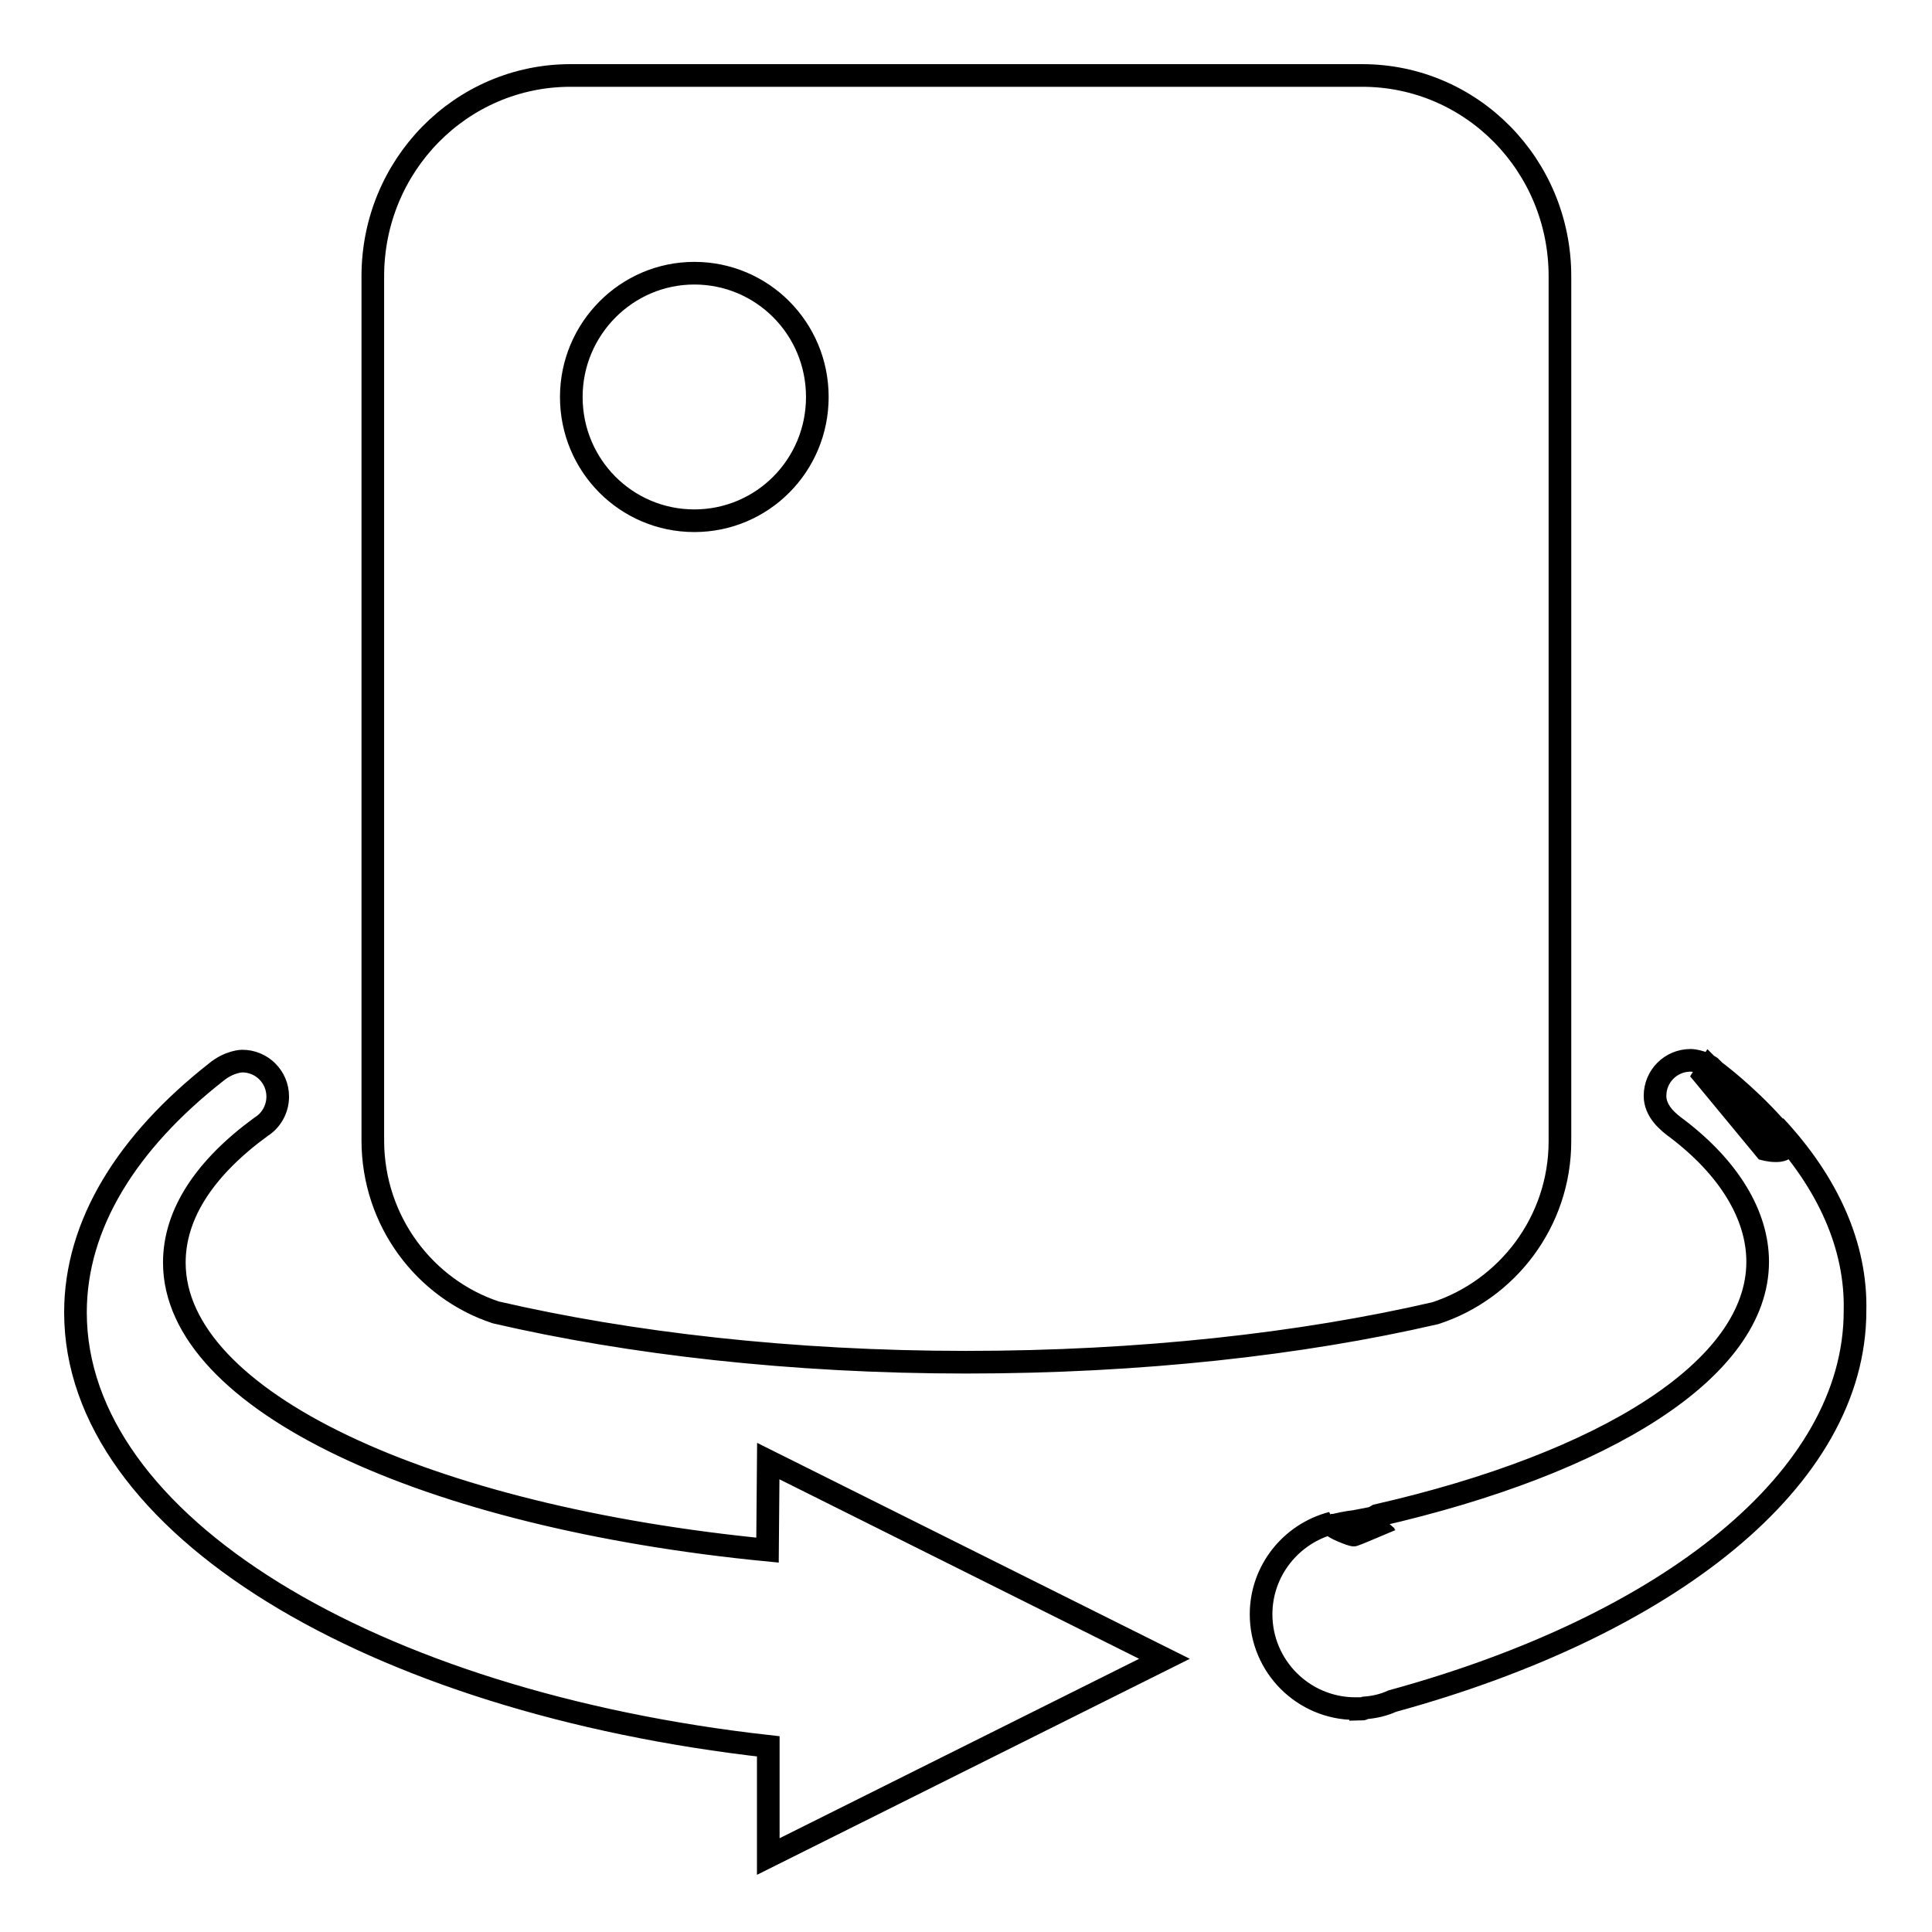 <?xml version="1.0" encoding="utf-8"?>
<!-- Svg Vector Icons : http://www.onlinewebfonts.com/icon -->
<!DOCTYPE svg PUBLIC "-//W3C//DTD SVG 1.1//EN" "http://www.w3.org/Graphics/SVG/1.1/DTD/svg11.dtd">
<svg version="1.1" xmlns="http://www.w3.org/2000/svg" xmlns:xlink="http://www.w3.org/1999/xlink" x="0px" y="0px" viewBox="0 0 256 256" enable-background="new 0 0 256 256" xml:space="preserve">
<g> <path stroke-width="3" fill-opacity="0" stroke="#000000"  d="M235.2,149.2c3.8,4.4-1.2,3.1-1.2,3.1l-8-9.8l0.7-1.1c-0.1-0.1-0.4-0.2-0.6-0.4c-0.1,0-0.1-0.1-0.3-0.1 c-0.6-0.2-1.2-0.4-1.8-0.4c-2.6,0-4.7,2.1-4.7,4.7c0,2,1.6,3.4,3,4.4c6.8,5.2,10.6,11.4,10.6,17.6c0,14.2-20.2,26.7-50.4,33.6h0 c0,0-0.5,0.3-1.2,0.7l0.7,0.6c0,0-2.6,1.1-2.7,1.1c-0.1,0-3.2-1.1-2.8-1.4c-5.4,1.4-9.4,6.3-9.4,12.1c0,6.9,5.6,12.5,12.5,12.5 c0.2,0,0.5,0,0.7,0v0.1c0.2,0,0.4-0.1,0.6-0.2c1.3-0.1,2.5-0.4,3.6-0.9c36.5-10,61.3-29.4,61.3-51.7 C246,165.1,242.2,156.7,235.2,149.2L235.2,149.2z M176.7,202L176.7,202L176.7,202z M101.7,205.4c-45.2-4.4-78.6-19.8-78.6-38.1 c0-6.5,4.1-12.6,11.5-18c1.3-0.8,2.2-2.3,2.2-4c0-2.6-2.1-4.7-4.7-4.7c0,0-1.7,0-3.5,1.5C16.9,151.3,10,162.2,10,173.9 c0,28.1,39.2,51.6,91.8,57.5V246l52.5-26.2l-52.5-26.2L101.7,205.4L101.7,205.4z M65.7,173.9c17.7,4.1,39.2,6.6,62.3,6.6 c23.1,0,44.5-2.4,62.2-6.5c9.5-3.1,16.5-12.1,16.5-22.8V36.6c0-14.7-11.7-26.6-26.2-26.6H75.6c-14.5,0-26.2,11.9-26.2,26.6v114.5 C49.4,161.8,56.3,170.8,65.7,173.9z M92,36.2c9,0,16.3,7.3,16.3,16.4c0,9.1-7.3,16.4-16.3,16.4c-9,0-16.3-7.3-16.3-16.4 C75.7,43.6,83,36.2,92,36.2z M179.4,203.4c0.1,0,2.7-1.1,2.7-1.1l-0.7-0.6c0.7-0.4,1.2-0.7,1.2-0.7h0l-3.1,0.6 c-1,0.1-2.3,0.4-2.7,0.5h-0.1C176.2,202.3,179.3,203.5,179.4,203.4z M233.9,152.3c0,0,5.1,1.3,1.2-3.1l-0.1-0.1 c-3.6-4-7.6-7.1-8.4-7.6c-0.1-0.1-0.1-0.1-0.1-0.1l-0.7,1.1L233.9,152.3L233.9,152.3z"/></g>
</svg>